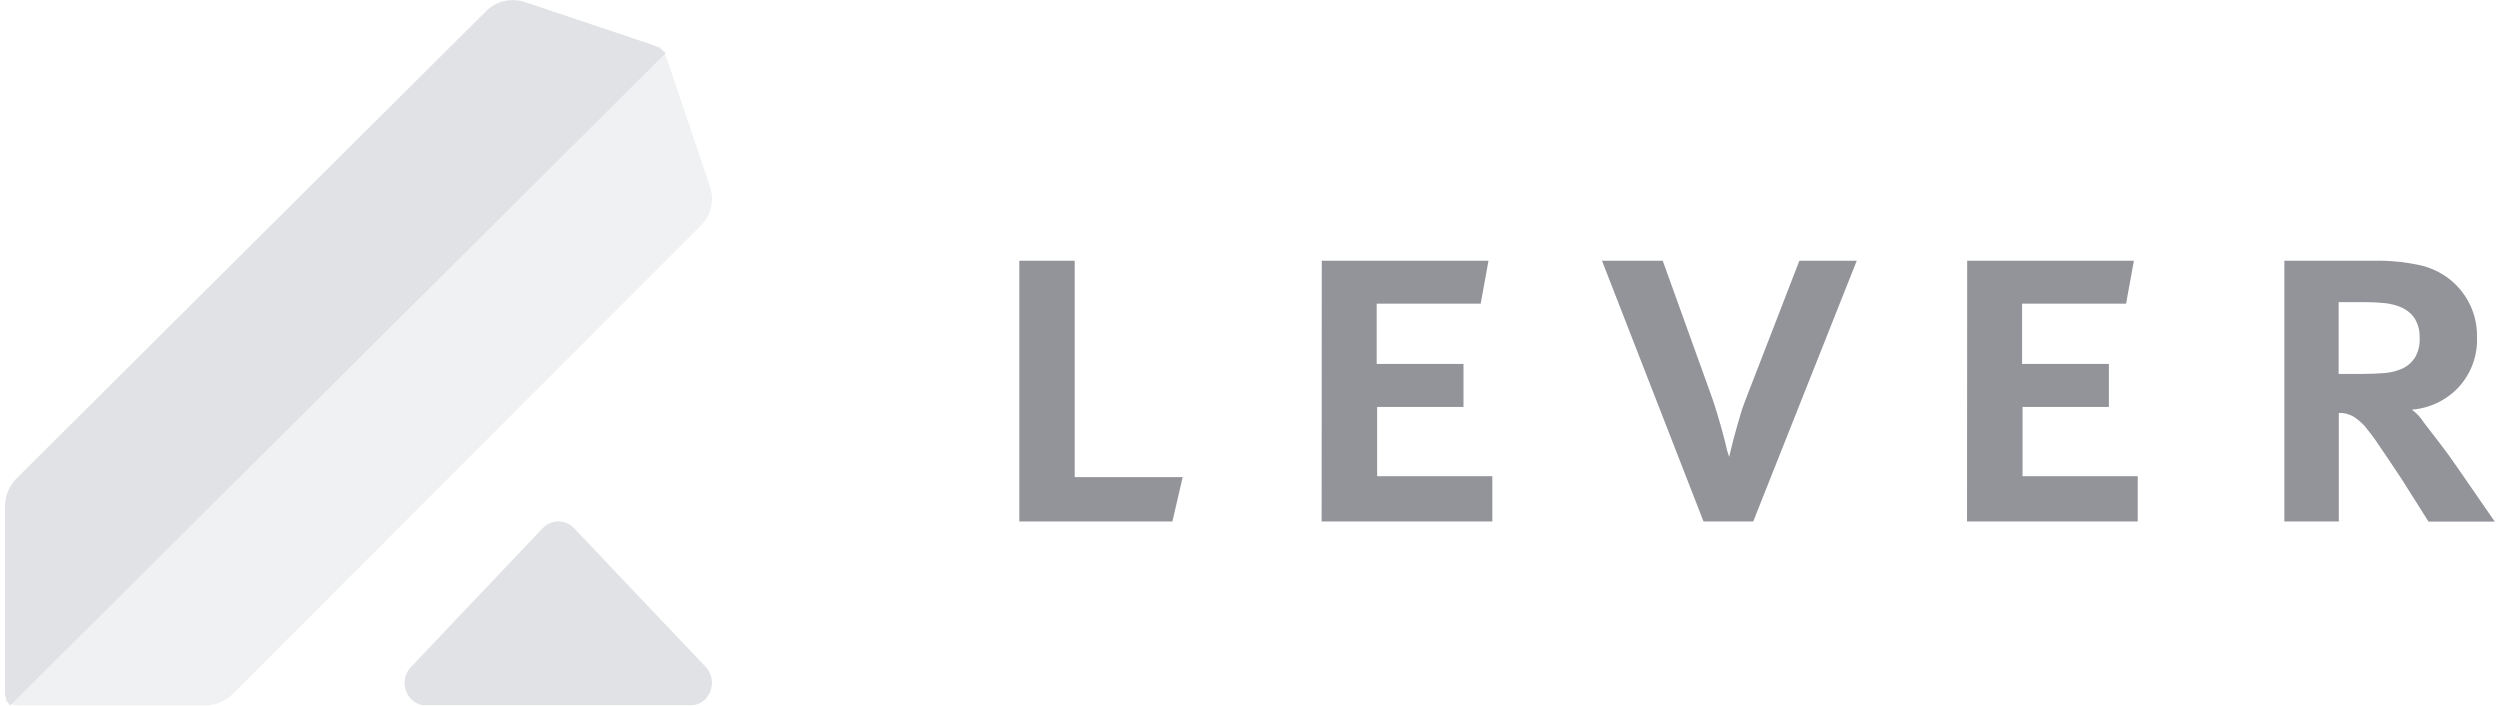 <svg xmlns="http://www.w3.org/2000/svg" viewBox="0 0 163 46" width="163" height="46">
	<defs>
		<clipPath clipPathUnits="userSpaceOnUse" id="cp1">
			<path d="M-354 -4268L1046 -4268L1046 1350L-354 1350Z" />
		</clipPath>
	</defs>
	<style>
		tspan { white-space:pre }
		.shp0 { fill: #c3c6cc } 
		.shp1 { fill: #e1e3e6 } 
		.shp2 { fill: #262933 } 
	</style>
	<g id="05_19_Survey_LP_US_V3" clip-path="url(#cp1)">
		<g id="Group 11">
			<g id="Group 13">
				<g id="lever_rgb_logo_standard" style="opacity: 0.502">
					<path id="Path" class="shp0" d="M46,43.47l-8.58,-9.04c-0.56,-0.58 -1.47,-0.58 -2.03,0l-8.58,9.04c-0.42,0.42 -0.55,1.07 -0.32,1.63c0.23,0.56 0.76,0.92 1.34,0.89h17.16c0.57,0.02 1.1,-0.34 1.32,-0.9c0.22,-0.56 0.1,-1.2 -0.31,-1.63z" />
					<path id="Path" class="shp1" d="M46.28,12.13l-2.74,-8.13c-0.12,-0.37 -0.32,-0.71 -0.58,-1l-42.63,42.67c0.25,0.22 0.58,0.34 0.91,0.33h12.11c0.68,0 1.34,-0.27 1.83,-0.75l30.52,-30.55c0.68,-0.67 0.9,-1.68 0.58,-2.57z" />
					<path id="Path" class="shp0" d="M42.42,2.88l-8.15,-2.73c-0.9,-0.32 -1.91,-0.1 -2.58,0.58l-30.61,30.46c-0.48,0.48 -0.75,1.14 -0.75,1.82v12.08c-0.01,0.33 0.11,0.66 0.33,0.91l42.75,-42.54c-0.29,-0.26 -0.63,-0.46 -1,-0.58z" />
					<path id="Shape" class="shp2" d="M157.76,22.03c0.02,-0.44 -0.09,-0.88 -0.32,-1.26c-0.2,-0.31 -0.49,-0.55 -0.83,-0.71c-0.36,-0.16 -0.75,-0.26 -1.15,-0.3c-0.41,-0.04 -0.83,-0.06 -1.25,-0.06h-1.73v4.68h1.57c0.45,0 0.89,-0.02 1.34,-0.05c0.41,-0.02 0.82,-0.12 1.2,-0.28c0.35,-0.15 0.64,-0.4 0.85,-0.71c0.24,-0.4 0.35,-0.86 0.32,-1.32zM156.61,31.27c-0.68,-1.03 -1.2,-1.8 -1.55,-2.31c-0.27,-0.41 -0.57,-0.8 -0.88,-1.18c-0.21,-0.23 -0.45,-0.43 -0.7,-0.6c-0.3,-0.18 -0.64,-0.27 -0.99,-0.25v7.07h-3.55v-17h5.82c0.98,-0.02 1.96,0.07 2.92,0.27c0.74,0.15 1.44,0.47 2.03,0.93c1.16,0.92 1.82,2.31 1.79,3.77c0.05,1.21 -0.38,2.38 -1.2,3.28c-0.8,0.85 -1.89,1.37 -3.05,1.46c0.31,0.22 0.57,0.5 0.77,0.82c0.28,0.36 0.62,0.81 1.04,1.35c0.42,0.54 0.83,1.11 1.23,1.7l2.37,3.43h-4.32zM128.26,17h10.87l-0.51,2.8h-6.78v3.93h5.66v2.8h-5.63v4.52h7.51v2.95h-11.13zM111.07,34l-6.62,-17h3.96l3.17,8.8c0.13,0.36 0.26,0.76 0.4,1.23c0.14,0.46 0.26,0.9 0.37,1.3c0.11,0.41 0.19,0.76 0.26,1.05l0.13,0.41l0.1,-0.41c0.06,-0.27 0.15,-0.61 0.26,-1.02c0.11,-0.41 0.23,-0.84 0.37,-1.3c0.12,-0.42 0.27,-0.82 0.43,-1.23l3.42,-8.83h3.74l-6.75,17zM86.18,17h10.87l-0.51,2.8h-6.78v3.93h5.66v2.8h-5.63v4.52h7.51v2.95h-11.13zM66.46,34v-17h3.61v14.11h7.04l-0.67,2.89z" />
				</g>
			</g>
		</g>
	</g>
</svg>